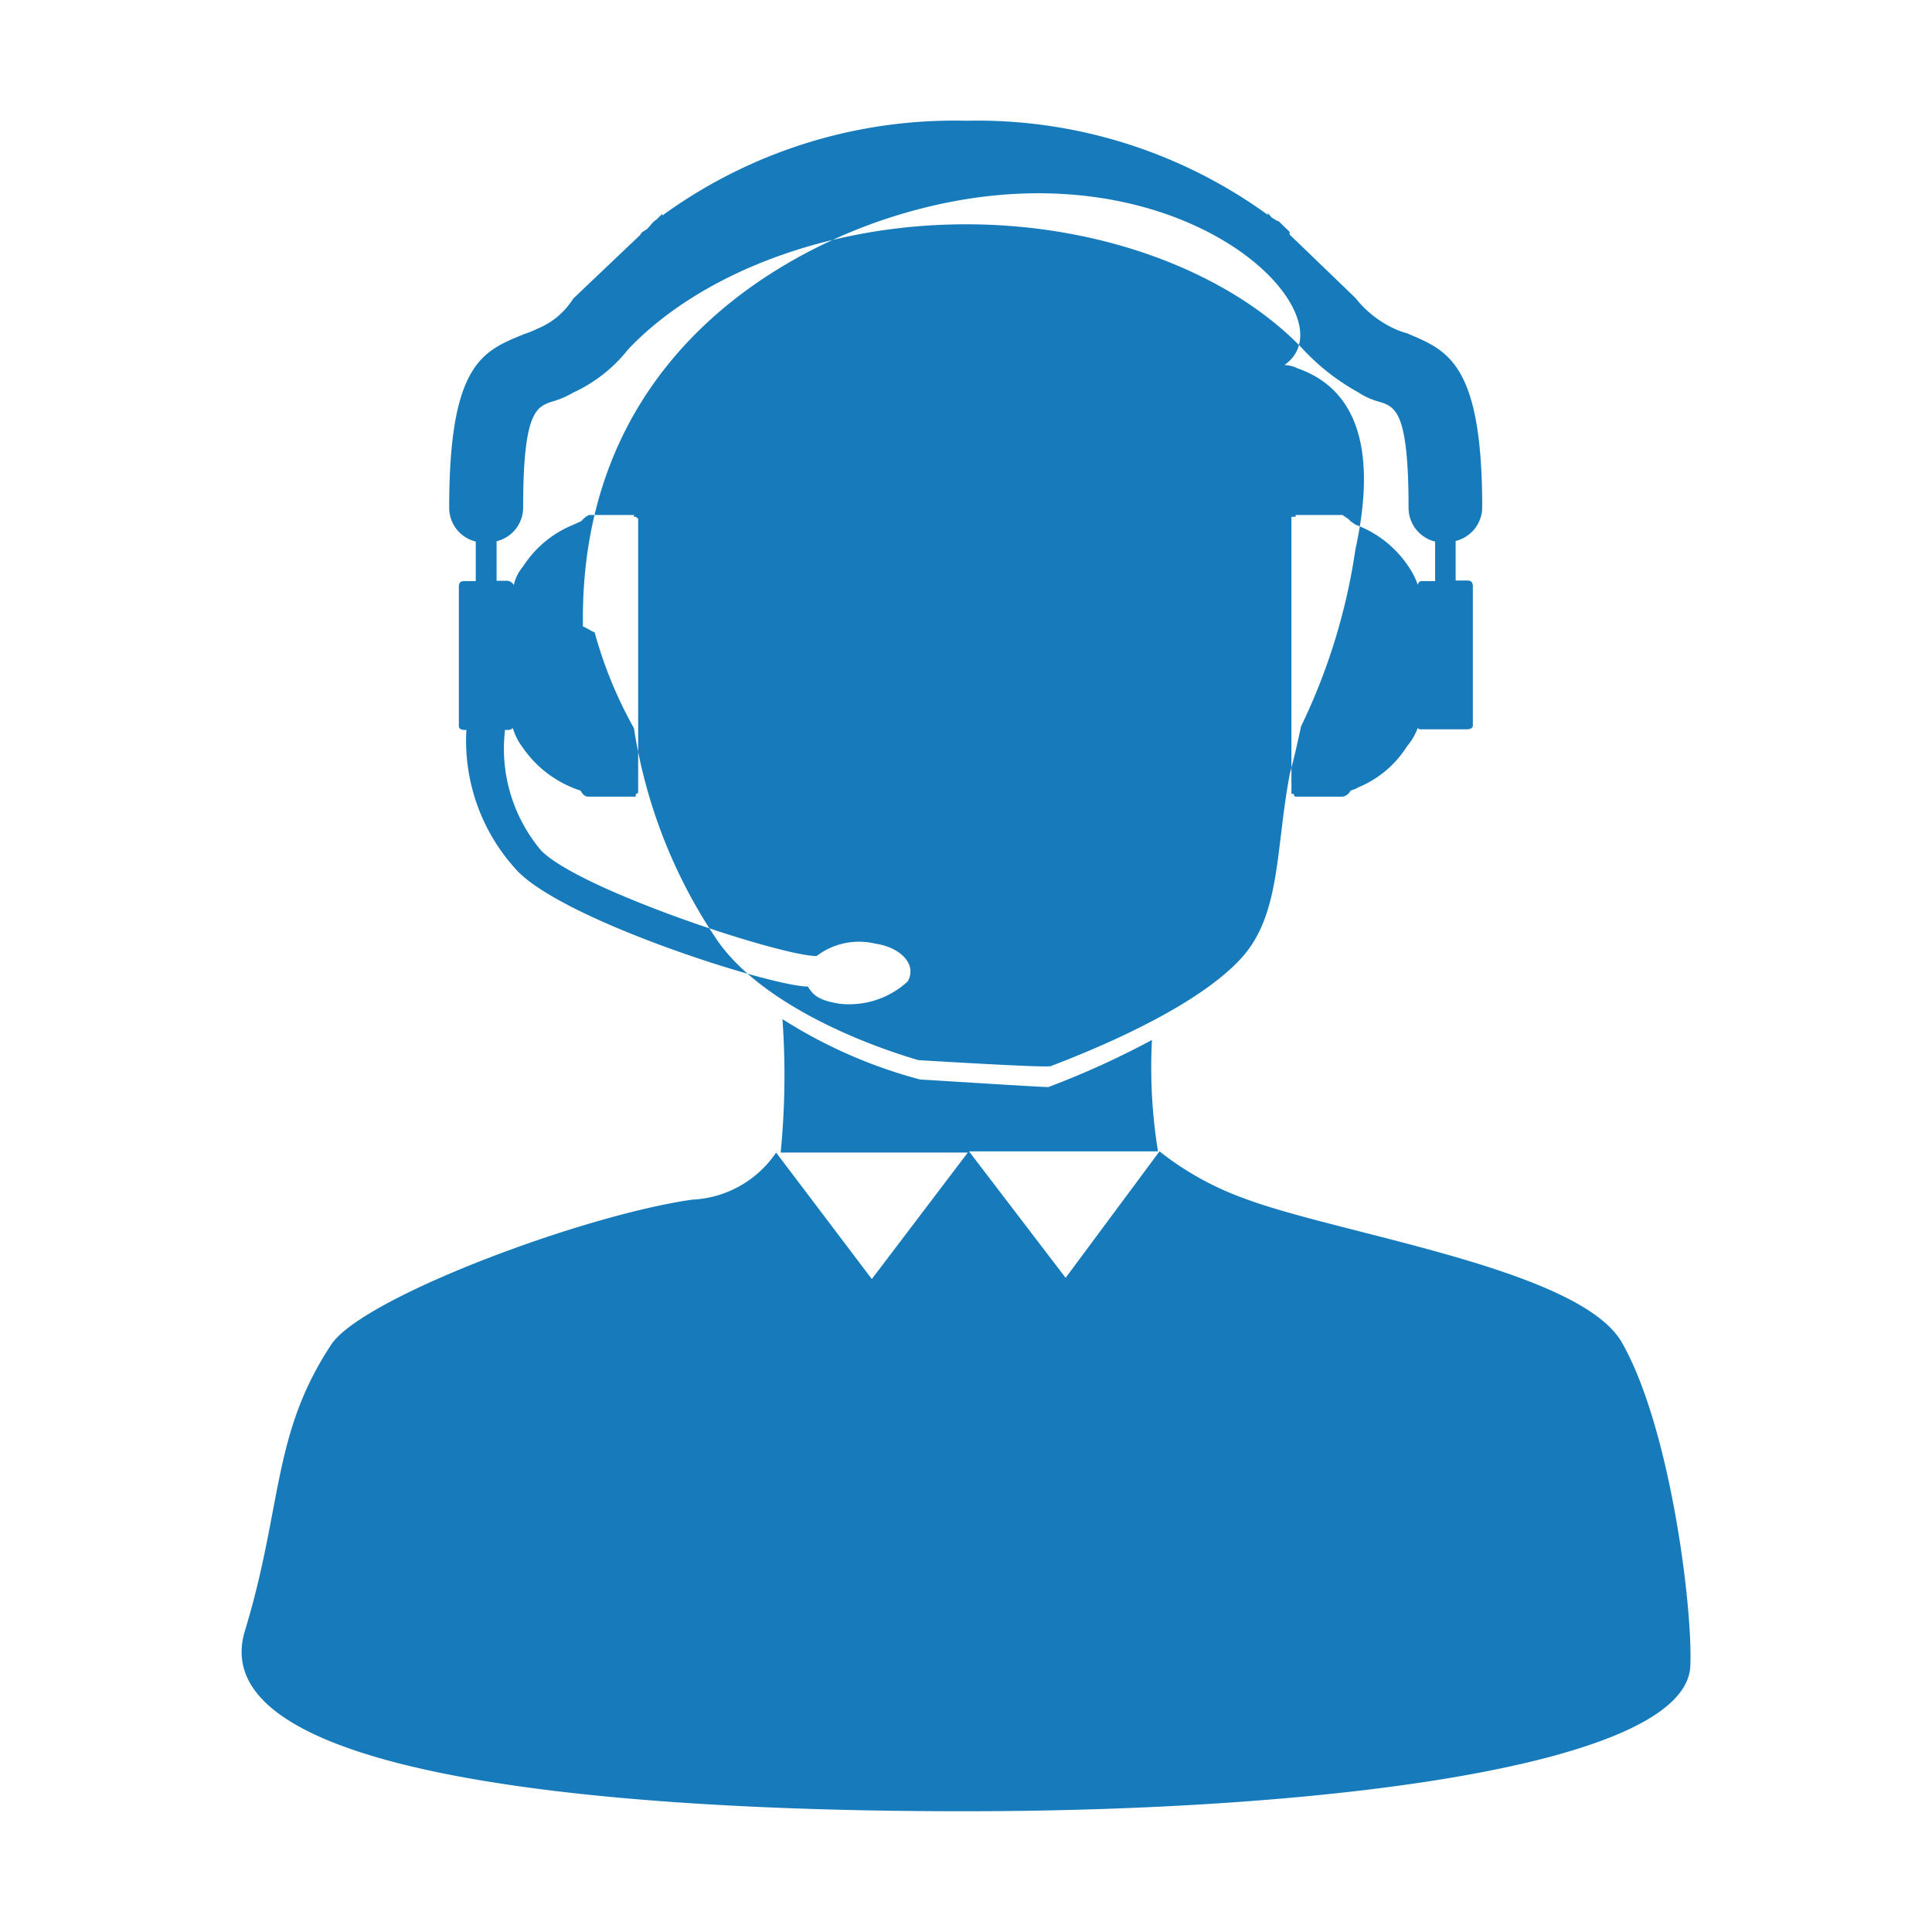 <svg id="vh-icon" data-name="vh-chatbot-agent" xmlns="http://www.w3.org/2000/svg" width="100%" height="100%" viewBox="0 0 64 64" class="size" aria-hidden="true" focusable="false">
	<!-- Created by: ViJaY aHiRe (@vijay_ahire)  -->
	<title>vh-chatbot-agent</title>
	<rect width="64" height="64" fill="none"/>
	<path class="black" fill="#177bbb" d="M25.86,38.18a26.1,26.1,0,0,0,.06-4.42,16.22,16.22,0,0,0,4.56,2c.06,0,3.94.25,4.25.25a28.47,28.47,0,0,0,3.43-1.56,17.36,17.36,0,0,0,.2,3.69H32.1l3.2,4.19,3.11-4.19a9.92,9.92,0,0,0,2.81,1.56c3.15,1.19,11.08,2.32,12.5,4.76,1.64,2.86,2.38,9,2.27,10.8C55.67,58.5,43.91,60,31.93,60S6.62,58.81,8.12,54C9.37,49.88,9,47.5,11,44.5c1.13-1.56,8.33-4.25,11.93-4.76a3.55,3.55,0,0,0,2.78-1.56l3.17,4.19,3.18-4.19ZM21,24.12a17.18,17.18,0,0,0,2.74,7c1.31,1.93,4.37,3.32,6.69,4,.06,0,4.06.25,4.37.2,2.18-.83,5-2.13,6.32-3.58s1.13-3.62,1.61-6.12c.14-.51.26-1.05.37-1.56A20.16,20.16,0,0,0,44.9,18.2c.51-2.33.57-5.13-1.92-6a1.14,1.14,0,0,0-.43-.11C45,10.38,38.56,4,29,7.37c-4.05,1.45-9.81,5.19-9.69,13.38.14.06.25.14.39.2A13.94,13.94,0,0,0,21,24.12ZM42.35,7.32,42.24,7l.11.32.37.36v.09l2.18,2.1a3.54,3.54,0,0,0,1.25,1,2.72,2.72,0,0,0,.46.17c1.3.56,2.49.93,2.49,5.75a1.15,1.15,0,0,1-.88,1.13v1.31h.37c.14,0,.2.05.2.2v4.61c0,.06-.06.12-.2.12H47.12c-.09,0-.15,0-.15-.06a2,2,0,0,1-.36.62A3.46,3.46,0,0,1,45,26.08l-.09.05-.17.06a.38.38,0,0,1-.25.2H42.92s-.06,0-.06-.09h-.08v-.05h0v-.06h0V17.26h0v-.08h0v-.06h.14v-.06h1.56c.06.06.2.12.25.2l.17.12a3.6,3.6,0,0,1,1.76,1.39,2.39,2.39,0,0,1,.31.62.13.13,0,0,1,.15-.14h.42V17.94a1.15,1.15,0,0,1-.88-1.13c0-3.12-.42-3.32-.93-3.49A2.35,2.35,0,0,1,45,13a7.36,7.36,0,0,1-1.9-1.5C40.74,9.07,36.6,7.43,32,7.43s-8.81,1.64-11.19,4.14A4.92,4.92,0,0,1,19,13a3.06,3.06,0,0,1-.73.31c-.51.17-.94.37-.94,3.49a1.15,1.15,0,0,1-.88,1.13v1.31h.37a.28.28,0,0,1,.2.14,1.45,1.45,0,0,1,.31-.62A3.57,3.57,0,0,1,19,17.38l.26-.12a.74.74,0,0,1,.25-.2H21v.06h.06l.08.06h0v.08h0v8.93c0,.06,0,.11-.08.11h0v.09H19.48c-.11,0-.19-.09-.25-.2l-.17-.06a3.71,3.71,0,0,1-1.76-1.39,1.9,1.9,0,0,1-.31-.62.26.26,0,0,1-.2.06h-.06a5.23,5.23,0,0,0,1.2,4c1.3,1.31,7.93,3.49,9.12,3.49A2.32,2.32,0,0,1,29,31.26c.82.12,1.39.68,1.07,1.25a2.86,2.86,0,0,1-2.26.74c-.74-.12-.88-.31-1.05-.57-1.19,0-8.08-2.18-9.64-3.85a6.32,6.32,0,0,1-1.67-4.65h-.06c-.14,0-.19-.06-.19-.12V19.45c0-.15.05-.2.19-.2h.37V17.94a1.15,1.15,0,0,1-.88-1.13c0-4.82,1.14-5.19,2.5-5.75a2.74,2.74,0,0,0,.42-.17,2.52,2.52,0,0,0,1.19-1l2.21-2.1.06-.09.17-.11c.14-.14.2-.25.31-.31l.2-.2v.06A16.43,16.43,0,0,1,32,4,16.39,16.39,0,0,1,42,7.12V7.06l.12.14.19.12Z"/>
</svg>

